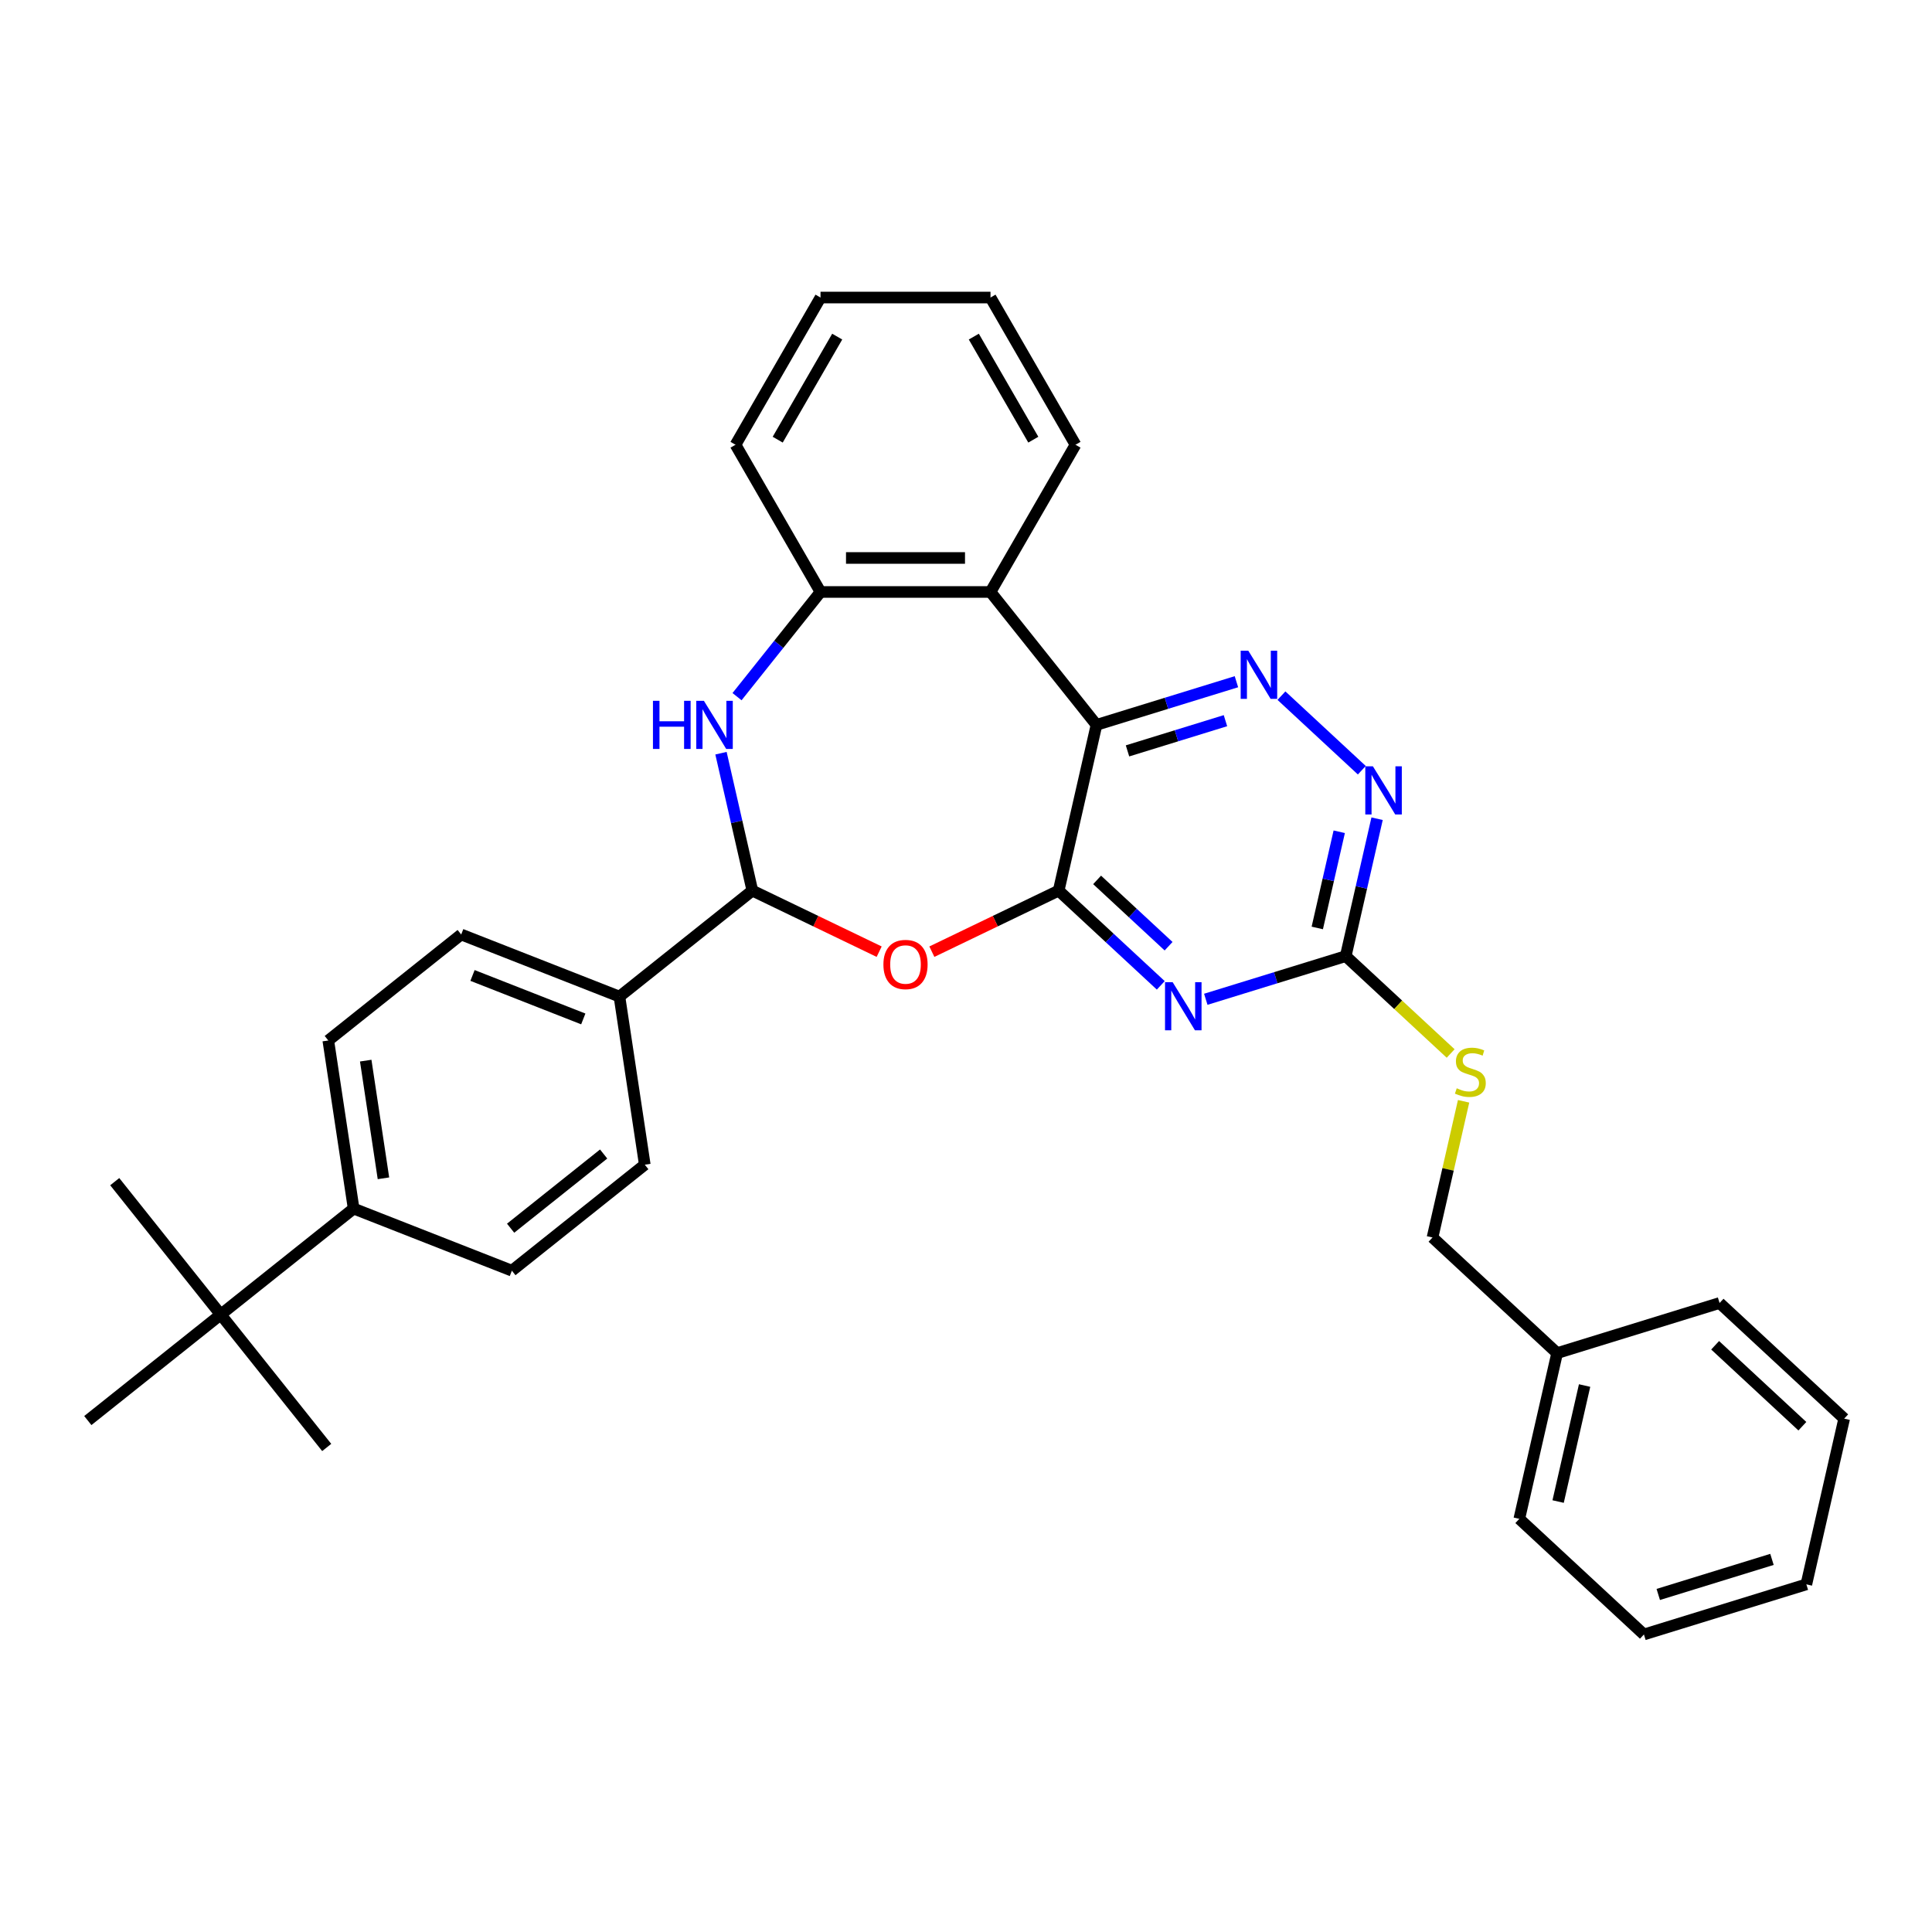<?xml version='1.0' encoding='iso-8859-1'?>
<svg version='1.1' baseProfile='full'
              xmlns='http://www.w3.org/2000/svg'
                      xmlns:rdkit='http://www.rdkit.org/xml'
                      xmlns:xlink='http://www.w3.org/1999/xlink'
                  xml:space='preserve'
width='1000px' height='1000px' viewBox='0 0 1000 1000'>
<!-- END OF HEADER -->
<rect style='opacity:1.0;fill:#FFFFFF;stroke:none' width='1000' height='1000' x='0' y='0'> </rect>
<path class='bond-0' d='M 547.965,460.978 L 567.545,375.195' style='fill:none;fill-rule:evenodd;stroke:#000000;stroke-width:6px;stroke-linecap:butt;stroke-linejoin:miter;stroke-opacity:1' />
<path class='bond-1' d='M 547.965,460.978 L 574.391,485.497' style='fill:none;fill-rule:evenodd;stroke:#000000;stroke-width:6px;stroke-linecap:butt;stroke-linejoin:miter;stroke-opacity:1' />
<path class='bond-1' d='M 574.391,485.497 L 600.816,510.016' style='fill:none;fill-rule:evenodd;stroke:#0000FF;stroke-width:6px;stroke-linecap:butt;stroke-linejoin:miter;stroke-opacity:1' />
<path class='bond-1' d='M 567.862,455.434 L 586.36,472.597' style='fill:none;fill-rule:evenodd;stroke:#000000;stroke-width:6px;stroke-linecap:butt;stroke-linejoin:miter;stroke-opacity:1' />
<path class='bond-1' d='M 586.36,472.597 L 604.858,489.76' style='fill:none;fill-rule:evenodd;stroke:#0000FF;stroke-width:6px;stroke-linecap:butt;stroke-linejoin:miter;stroke-opacity:1' />
<path class='bond-2' d='M 547.965,460.978 L 515.147,476.782' style='fill:none;fill-rule:evenodd;stroke:#000000;stroke-width:6px;stroke-linecap:butt;stroke-linejoin:miter;stroke-opacity:1' />
<path class='bond-2' d='M 515.147,476.782 L 482.329,492.587' style='fill:none;fill-rule:evenodd;stroke:#FF0000;stroke-width:6px;stroke-linecap:butt;stroke-linejoin:miter;stroke-opacity:1' />
<path class='bond-3' d='M 567.545,375.195 L 603.759,364.025' style='fill:none;fill-rule:evenodd;stroke:#000000;stroke-width:6px;stroke-linecap:butt;stroke-linejoin:miter;stroke-opacity:1' />
<path class='bond-3' d='M 603.759,364.025 L 639.974,352.854' style='fill:none;fill-rule:evenodd;stroke:#0000FF;stroke-width:6px;stroke-linecap:butt;stroke-linejoin:miter;stroke-opacity:1' />
<path class='bond-3' d='M 583.596,388.66 L 608.946,380.841' style='fill:none;fill-rule:evenodd;stroke:#000000;stroke-width:6px;stroke-linecap:butt;stroke-linejoin:miter;stroke-opacity:1' />
<path class='bond-3' d='M 608.946,380.841 L 634.297,373.021' style='fill:none;fill-rule:evenodd;stroke:#0000FF;stroke-width:6px;stroke-linecap:butt;stroke-linejoin:miter;stroke-opacity:1' />
<path class='bond-6' d='M 567.545,375.195 L 512.685,306.403' style='fill:none;fill-rule:evenodd;stroke:#000000;stroke-width:6px;stroke-linecap:butt;stroke-linejoin:miter;stroke-opacity:1' />
<path class='bond-7' d='M 624.115,517.232 L 660.33,506.061' style='fill:none;fill-rule:evenodd;stroke:#0000FF;stroke-width:6px;stroke-linecap:butt;stroke-linejoin:miter;stroke-opacity:1' />
<path class='bond-7' d='M 660.33,506.061 L 696.545,494.89' style='fill:none;fill-rule:evenodd;stroke:#000000;stroke-width:6px;stroke-linecap:butt;stroke-linejoin:miter;stroke-opacity:1' />
<path class='bond-5' d='M 455.052,492.587 L 422.234,476.782' style='fill:none;fill-rule:evenodd;stroke:#FF0000;stroke-width:6px;stroke-linecap:butt;stroke-linejoin:miter;stroke-opacity:1' />
<path class='bond-5' d='M 422.234,476.782 L 389.415,460.978' style='fill:none;fill-rule:evenodd;stroke:#000000;stroke-width:6px;stroke-linecap:butt;stroke-linejoin:miter;stroke-opacity:1' />
<path class='bond-32' d='M 663.274,360.07 L 704.872,398.667' style='fill:none;fill-rule:evenodd;stroke:#0000FF;stroke-width:6px;stroke-linecap:butt;stroke-linejoin:miter;stroke-opacity:1' />
<path class='bond-4' d='M 373.182,389.854 L 381.299,425.416' style='fill:none;fill-rule:evenodd;stroke:#0000FF;stroke-width:6px;stroke-linecap:butt;stroke-linejoin:miter;stroke-opacity:1' />
<path class='bond-4' d='M 381.299,425.416 L 389.415,460.978' style='fill:none;fill-rule:evenodd;stroke:#000000;stroke-width:6px;stroke-linecap:butt;stroke-linejoin:miter;stroke-opacity:1' />
<path class='bond-33' d='M 381.486,360.587 L 403.091,333.495' style='fill:none;fill-rule:evenodd;stroke:#0000FF;stroke-width:6px;stroke-linecap:butt;stroke-linejoin:miter;stroke-opacity:1' />
<path class='bond-33' d='M 403.091,333.495 L 424.696,306.403' style='fill:none;fill-rule:evenodd;stroke:#000000;stroke-width:6px;stroke-linecap:butt;stroke-linejoin:miter;stroke-opacity:1' />
<path class='bond-10' d='M 389.415,460.978 L 320.623,515.838' style='fill:none;fill-rule:evenodd;stroke:#000000;stroke-width:6px;stroke-linecap:butt;stroke-linejoin:miter;stroke-opacity:1' />
<path class='bond-8' d='M 512.685,306.403 L 424.696,306.403' style='fill:none;fill-rule:evenodd;stroke:#000000;stroke-width:6px;stroke-linecap:butt;stroke-linejoin:miter;stroke-opacity:1' />
<path class='bond-8' d='M 499.486,288.806 L 437.894,288.806' style='fill:none;fill-rule:evenodd;stroke:#000000;stroke-width:6px;stroke-linecap:butt;stroke-linejoin:miter;stroke-opacity:1' />
<path class='bond-19' d='M 512.685,306.403 L 556.679,230.203' style='fill:none;fill-rule:evenodd;stroke:#000000;stroke-width:6px;stroke-linecap:butt;stroke-linejoin:miter;stroke-opacity:1' />
<path class='bond-9' d='M 696.545,494.89 L 704.662,459.328' style='fill:none;fill-rule:evenodd;stroke:#000000;stroke-width:6px;stroke-linecap:butt;stroke-linejoin:miter;stroke-opacity:1' />
<path class='bond-9' d='M 704.662,459.328 L 712.778,423.767' style='fill:none;fill-rule:evenodd;stroke:#0000FF;stroke-width:6px;stroke-linecap:butt;stroke-linejoin:miter;stroke-opacity:1' />
<path class='bond-9' d='M 681.823,480.306 L 687.505,455.413' style='fill:none;fill-rule:evenodd;stroke:#000000;stroke-width:6px;stroke-linecap:butt;stroke-linejoin:miter;stroke-opacity:1' />
<path class='bond-9' d='M 687.505,455.413 L 693.187,430.519' style='fill:none;fill-rule:evenodd;stroke:#0000FF;stroke-width:6px;stroke-linecap:butt;stroke-linejoin:miter;stroke-opacity:1' />
<path class='bond-11' d='M 696.545,494.89 L 723.7,520.087' style='fill:none;fill-rule:evenodd;stroke:#000000;stroke-width:6px;stroke-linecap:butt;stroke-linejoin:miter;stroke-opacity:1' />
<path class='bond-11' d='M 723.7,520.087 L 750.856,545.284' style='fill:none;fill-rule:evenodd;stroke:#CCCC00;stroke-width:6px;stroke-linecap:butt;stroke-linejoin:miter;stroke-opacity:1' />
<path class='bond-21' d='M 424.696,306.403 L 380.702,230.203' style='fill:none;fill-rule:evenodd;stroke:#000000;stroke-width:6px;stroke-linecap:butt;stroke-linejoin:miter;stroke-opacity:1' />
<path class='bond-14' d='M 320.623,515.838 L 333.737,602.844' style='fill:none;fill-rule:evenodd;stroke:#000000;stroke-width:6px;stroke-linecap:butt;stroke-linejoin:miter;stroke-opacity:1' />
<path class='bond-15' d='M 320.623,515.838 L 238.717,483.692' style='fill:none;fill-rule:evenodd;stroke:#000000;stroke-width:6px;stroke-linecap:butt;stroke-linejoin:miter;stroke-opacity:1' />
<path class='bond-15' d='M 301.908,527.397 L 244.574,504.895' style='fill:none;fill-rule:evenodd;stroke:#000000;stroke-width:6px;stroke-linecap:butt;stroke-linejoin:miter;stroke-opacity:1' />
<path class='bond-18' d='M 757.555,570.03 L 749.51,605.275' style='fill:none;fill-rule:evenodd;stroke:#CCCC00;stroke-width:6px;stroke-linecap:butt;stroke-linejoin:miter;stroke-opacity:1' />
<path class='bond-18' d='M 749.51,605.275 L 741.466,640.52' style='fill:none;fill-rule:evenodd;stroke:#000000;stroke-width:6px;stroke-linecap:butt;stroke-linejoin:miter;stroke-opacity:1' />
<path class='bond-12' d='M 114.247,680.418 L 183.039,625.558' style='fill:none;fill-rule:evenodd;stroke:#000000;stroke-width:6px;stroke-linecap:butt;stroke-linejoin:miter;stroke-opacity:1' />
<path class='bond-22' d='M 114.247,680.418 L 59.387,611.625' style='fill:none;fill-rule:evenodd;stroke:#000000;stroke-width:6px;stroke-linecap:butt;stroke-linejoin:miter;stroke-opacity:1' />
<path class='bond-23' d='M 114.247,680.418 L 169.107,749.21' style='fill:none;fill-rule:evenodd;stroke:#000000;stroke-width:6px;stroke-linecap:butt;stroke-linejoin:miter;stroke-opacity:1' />
<path class='bond-24' d='M 114.247,680.418 L 45.455,735.278' style='fill:none;fill-rule:evenodd;stroke:#000000;stroke-width:6px;stroke-linecap:butt;stroke-linejoin:miter;stroke-opacity:1' />
<path class='bond-13' d='M 183.039,625.558 L 169.925,538.552' style='fill:none;fill-rule:evenodd;stroke:#000000;stroke-width:6px;stroke-linecap:butt;stroke-linejoin:miter;stroke-opacity:1' />
<path class='bond-13' d='M 198.473,609.884 L 189.293,548.98' style='fill:none;fill-rule:evenodd;stroke:#000000;stroke-width:6px;stroke-linecap:butt;stroke-linejoin:miter;stroke-opacity:1' />
<path class='bond-34' d='M 183.039,625.558 L 264.945,657.704' style='fill:none;fill-rule:evenodd;stroke:#000000;stroke-width:6px;stroke-linecap:butt;stroke-linejoin:miter;stroke-opacity:1' />
<path class='bond-17' d='M 333.737,602.844 L 264.945,657.704' style='fill:none;fill-rule:evenodd;stroke:#000000;stroke-width:6px;stroke-linecap:butt;stroke-linejoin:miter;stroke-opacity:1' />
<path class='bond-17' d='M 312.446,597.314 L 264.292,635.716' style='fill:none;fill-rule:evenodd;stroke:#000000;stroke-width:6px;stroke-linecap:butt;stroke-linejoin:miter;stroke-opacity:1' />
<path class='bond-16' d='M 238.717,483.692 L 169.925,538.552' style='fill:none;fill-rule:evenodd;stroke:#000000;stroke-width:6px;stroke-linecap:butt;stroke-linejoin:miter;stroke-opacity:1' />
<path class='bond-20' d='M 741.466,640.52 L 805.966,700.367' style='fill:none;fill-rule:evenodd;stroke:#000000;stroke-width:6px;stroke-linecap:butt;stroke-linejoin:miter;stroke-opacity:1' />
<path class='bond-27' d='M 556.679,230.203 L 512.685,154.003' style='fill:none;fill-rule:evenodd;stroke:#000000;stroke-width:6px;stroke-linecap:butt;stroke-linejoin:miter;stroke-opacity:1' />
<path class='bond-27' d='M 534.84,227.572 L 504.044,174.232' style='fill:none;fill-rule:evenodd;stroke:#000000;stroke-width:6px;stroke-linecap:butt;stroke-linejoin:miter;stroke-opacity:1' />
<path class='bond-25' d='M 805.966,700.367 L 786.387,786.15' style='fill:none;fill-rule:evenodd;stroke:#000000;stroke-width:6px;stroke-linecap:butt;stroke-linejoin:miter;stroke-opacity:1' />
<path class='bond-25' d='M 820.185,717.151 L 806.48,777.198' style='fill:none;fill-rule:evenodd;stroke:#000000;stroke-width:6px;stroke-linecap:butt;stroke-linejoin:miter;stroke-opacity:1' />
<path class='bond-26' d='M 805.966,700.367 L 890.045,674.432' style='fill:none;fill-rule:evenodd;stroke:#000000;stroke-width:6px;stroke-linecap:butt;stroke-linejoin:miter;stroke-opacity:1' />
<path class='bond-35' d='M 380.702,230.203 L 424.696,154.003' style='fill:none;fill-rule:evenodd;stroke:#000000;stroke-width:6px;stroke-linecap:butt;stroke-linejoin:miter;stroke-opacity:1' />
<path class='bond-35' d='M 402.541,227.572 L 433.337,174.232' style='fill:none;fill-rule:evenodd;stroke:#000000;stroke-width:6px;stroke-linecap:butt;stroke-linejoin:miter;stroke-opacity:1' />
<path class='bond-30' d='M 786.387,786.15 L 850.887,845.997' style='fill:none;fill-rule:evenodd;stroke:#000000;stroke-width:6px;stroke-linecap:butt;stroke-linejoin:miter;stroke-opacity:1' />
<path class='bond-29' d='M 890.045,674.432 L 954.545,734.28' style='fill:none;fill-rule:evenodd;stroke:#000000;stroke-width:6px;stroke-linecap:butt;stroke-linejoin:miter;stroke-opacity:1' />
<path class='bond-29' d='M 887.751,696.31 L 932.901,738.203' style='fill:none;fill-rule:evenodd;stroke:#000000;stroke-width:6px;stroke-linecap:butt;stroke-linejoin:miter;stroke-opacity:1' />
<path class='bond-28' d='M 512.685,154.003 L 424.696,154.003' style='fill:none;fill-rule:evenodd;stroke:#000000;stroke-width:6px;stroke-linecap:butt;stroke-linejoin:miter;stroke-opacity:1' />
<path class='bond-31' d='M 954.545,734.28 L 934.966,820.062' style='fill:none;fill-rule:evenodd;stroke:#000000;stroke-width:6px;stroke-linecap:butt;stroke-linejoin:miter;stroke-opacity:1' />
<path class='bond-36' d='M 850.887,845.997 L 934.966,820.062' style='fill:none;fill-rule:evenodd;stroke:#000000;stroke-width:6px;stroke-linecap:butt;stroke-linejoin:miter;stroke-opacity:1' />
<path class='bond-36' d='M 858.312,825.291 L 917.167,807.137' style='fill:none;fill-rule:evenodd;stroke:#000000;stroke-width:6px;stroke-linecap:butt;stroke-linejoin:miter;stroke-opacity:1' />
<path  class='atom-2' d='M 606.957 508.366
L 615.123 521.564
Q 615.932 522.867, 617.234 525.225
Q 618.537 527.583, 618.607 527.724
L 618.607 508.366
L 621.915 508.366
L 621.915 533.284
L 618.501 533.284
L 609.738 518.854
Q 608.717 517.165, 607.626 515.229
Q 606.57 513.293, 606.253 512.695
L 606.253 533.284
L 603.015 533.284
L 603.015 508.366
L 606.957 508.366
' fill='#0000FF'/>
<path  class='atom-3' d='M 457.252 499.225
Q 457.252 493.242, 460.208 489.898
Q 463.165 486.555, 468.69 486.555
Q 474.216 486.555, 477.172 489.898
Q 480.129 493.242, 480.129 499.225
Q 480.129 505.279, 477.137 508.728
Q 474.146 512.142, 468.69 512.142
Q 463.2 512.142, 460.208 508.728
Q 457.252 505.314, 457.252 499.225
M 468.69 509.326
Q 472.492 509.326, 474.533 506.792
Q 476.609 504.223, 476.609 499.225
Q 476.609 494.333, 474.533 491.869
Q 472.492 489.37, 468.69 489.37
Q 464.889 489.37, 462.813 491.834
Q 460.771 494.298, 460.771 499.225
Q 460.771 504.258, 462.813 506.792
Q 464.889 509.326, 468.69 509.326
' fill='#FF0000'/>
<path  class='atom-4' d='M 646.116 336.801
L 654.281 349.999
Q 655.091 351.302, 656.393 353.66
Q 657.695 356.018, 657.766 356.159
L 657.766 336.801
L 661.074 336.801
L 661.074 361.72
L 657.66 361.72
L 648.896 347.289
Q 647.876 345.6, 646.785 343.664
Q 645.729 341.729, 645.412 341.13
L 645.412 361.72
L 642.174 361.72
L 642.174 336.801
L 646.116 336.801
' fill='#0000FF'/>
<path  class='atom-5' d='M 337.967 362.736
L 341.346 362.736
L 341.346 373.33
L 354.086 373.33
L 354.086 362.736
L 357.465 362.736
L 357.465 387.655
L 354.086 387.655
L 354.086 376.146
L 341.346 376.146
L 341.346 387.655
L 337.967 387.655
L 337.967 362.736
' fill='#0000FF'/>
<path  class='atom-5' d='M 364.328 362.736
L 372.493 375.935
Q 373.303 377.237, 374.605 379.595
Q 375.907 381.953, 375.978 382.094
L 375.978 362.736
L 379.286 362.736
L 379.286 387.655
L 375.872 387.655
L 367.109 373.225
Q 366.088 371.535, 364.997 369.599
Q 363.941 367.664, 363.624 367.065
L 363.624 387.655
L 360.386 387.655
L 360.386 362.736
L 364.328 362.736
' fill='#0000FF'/>
<path  class='atom-10' d='M 710.616 396.649
L 718.781 409.847
Q 719.591 411.149, 720.893 413.507
Q 722.195 415.865, 722.266 416.006
L 722.266 396.649
L 725.574 396.649
L 725.574 421.567
L 722.16 421.567
L 713.397 407.137
Q 712.376 405.447, 711.285 403.512
Q 710.229 401.576, 709.912 400.978
L 709.912 421.567
L 706.674 421.567
L 706.674 396.649
L 710.616 396.649
' fill='#0000FF'/>
<path  class='atom-12' d='M 754.006 563.29
Q 754.288 563.396, 755.449 563.888
Q 756.61 564.381, 757.877 564.698
Q 759.18 564.979, 760.447 564.979
Q 762.805 564.979, 764.177 563.853
Q 765.55 562.692, 765.55 560.686
Q 765.55 559.313, 764.846 558.468
Q 764.177 557.624, 763.122 557.166
Q 762.066 556.709, 760.306 556.181
Q 758.089 555.512, 756.751 554.878
Q 755.449 554.245, 754.499 552.907
Q 753.584 551.57, 753.584 549.318
Q 753.584 546.185, 755.695 544.249
Q 757.842 542.314, 762.066 542.314
Q 764.952 542.314, 768.225 543.686
L 767.415 546.396
Q 764.424 545.164, 762.171 545.164
Q 759.743 545.164, 758.405 546.185
Q 757.068 547.171, 757.103 548.895
Q 757.103 550.233, 757.772 551.042
Q 758.476 551.852, 759.461 552.309
Q 760.482 552.767, 762.171 553.295
Q 764.424 553.999, 765.761 554.702
Q 767.099 555.406, 768.049 556.849
Q 769.034 558.257, 769.034 560.686
Q 769.034 564.135, 766.711 566
Q 764.424 567.83, 760.587 567.83
Q 758.37 567.83, 756.681 567.338
Q 755.027 566.88, 753.056 566.071
L 754.006 563.29
' fill='#CCCC00'/>
</svg>
